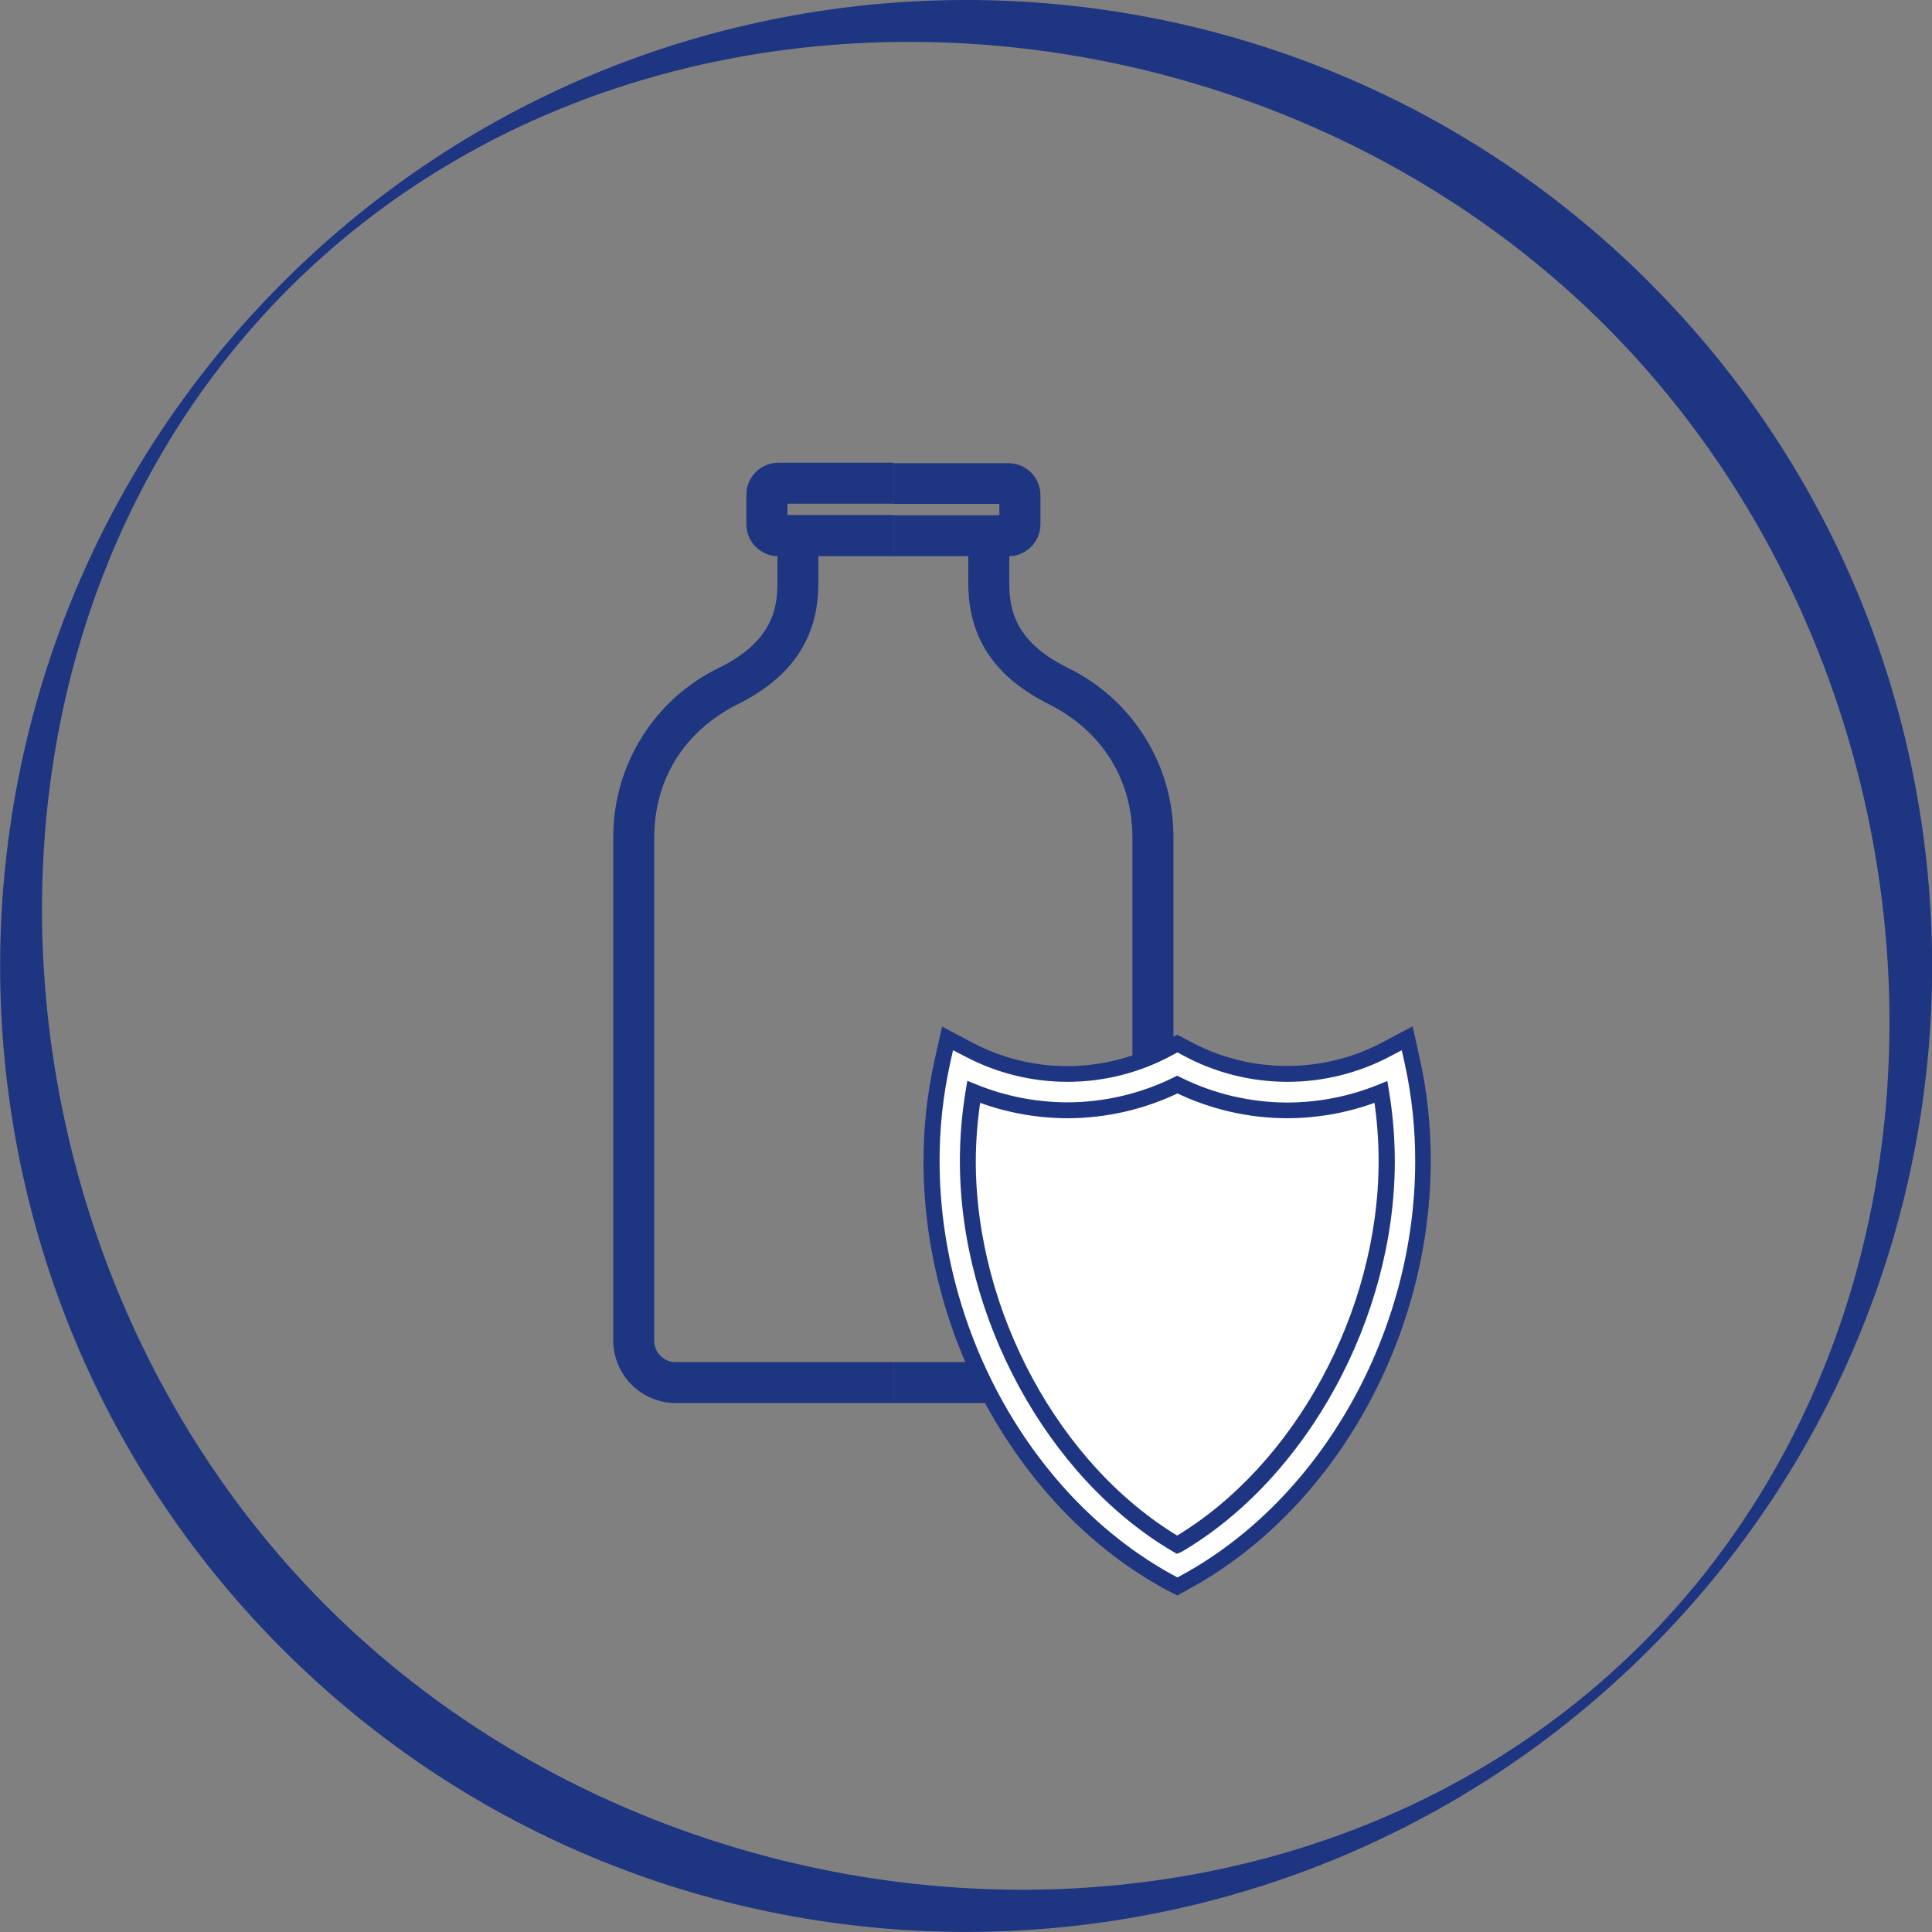 <svg width="79" height="79" viewBox="0 0 79 79" fill="none" xmlns="http://www.w3.org/2000/svg">
<rect x="0" y="0" width="79" height="79" fill="#808080" stroke="none"/>
<g clip-path="url(#clip0_46_112)">
<path d="M36.533 22.744H31.826C31.48 22.744 31.147 22.606 30.902 22.361C30.657 22.116 30.52 21.784 30.52 21.438V20.227C30.52 19.881 30.657 19.549 30.902 19.304C31.147 19.059 31.48 18.921 31.826 18.921H36.533V20.595H32.198V21.059H36.533V22.744Z" fill="#1E3582"/>
<path d="M36.533 57.371H27.629C26.952 57.37 26.304 57.1 25.826 56.622C25.348 56.144 25.078 55.495 25.077 54.819V34.259C25.068 32.804 25.473 31.377 26.244 30.144C27.014 28.91 28.12 27.921 29.431 27.292C31.508 26.253 31.789 24.973 31.789 23.859V22.01H33.463V23.859C33.463 26.073 32.39 27.684 30.18 28.79C27.97 29.896 26.751 31.875 26.751 34.265V54.826C26.751 55.057 26.843 55.278 27.006 55.441C27.17 55.605 27.391 55.697 27.622 55.697H36.533V57.371Z" fill="#1E3582"/>
<path d="M41.235 22.744H36.533V21.068H40.865V20.604H36.533V18.941H41.237C41.584 18.941 41.916 19.078 42.161 19.323C42.406 19.568 42.544 19.901 42.544 20.247V21.457C42.538 21.801 42.398 22.128 42.153 22.369C41.908 22.61 41.578 22.745 41.235 22.744Z" fill="#1E3582"/>
<path d="M45.432 57.371H36.533V55.697H45.435C45.666 55.697 45.887 55.605 46.05 55.441C46.214 55.278 46.305 55.057 46.305 54.826V34.265C46.305 31.87 45.056 29.878 42.879 28.79C40.669 27.684 39.594 26.073 39.594 23.859V22.01H41.27V23.859C41.27 24.973 41.549 26.253 43.628 27.292C44.939 27.921 46.044 28.91 46.815 30.144C47.586 31.377 47.99 32.804 47.982 34.259V54.819C47.981 55.495 47.712 56.143 47.234 56.621C46.756 57.099 46.108 57.369 45.432 57.371Z" fill="#1E3582"/>
<path d="M67.176 67.178C52.747 81.606 27.759 80.097 13.327 65.654C-1.104 51.212 -2.613 26.236 11.803 11.806C26.22 -2.623 51.223 -1.11 65.652 13.33C80.082 27.771 81.593 52.736 67.176 67.178ZM67.446 11.552C52.035 -3.851 26.964 -3.851 11.56 11.552C-3.845 26.955 -3.847 52.045 11.56 67.444C26.966 82.843 52.035 82.851 67.446 67.444C82.857 52.037 82.859 26.968 67.446 11.556" fill="#1E3582"/>
<path d="M48.136 64.877L47.779 64.681C41.982 61.511 38.087 54.599 38.087 47.482C38.087 46.114 38.236 44.751 38.533 43.416L38.751 42.462L39.622 42.919C40.864 43.575 42.247 43.917 43.652 43.916C45.097 43.916 46.519 43.554 47.788 42.862L48.145 42.666L48.502 42.862C49.771 43.554 51.193 43.917 52.638 43.916C54.043 43.917 55.427 43.575 56.67 42.919L57.541 42.462L57.759 43.416C58.056 44.751 58.205 46.114 58.205 47.482C58.205 54.601 54.31 61.514 48.513 64.681L48.136 64.877ZM39.809 44.652C39.652 45.587 39.574 46.534 39.574 47.482C39.574 53.822 43.077 60.207 48.136 63.175C53.196 60.207 56.696 53.813 56.696 47.482C56.696 46.534 56.618 45.587 56.463 44.652C55.247 45.148 53.946 45.403 52.632 45.403C51.072 45.404 49.534 45.044 48.136 44.352C46.738 45.044 45.199 45.403 43.639 45.403C42.325 45.402 41.025 45.145 39.809 44.648V44.652ZM39.809 44.652C39.652 45.587 39.574 46.534 39.574 47.482C39.574 53.822 43.077 60.207 48.136 63.175C53.196 60.207 56.696 53.813 56.696 47.482C56.696 46.534 56.618 45.587 56.463 44.652C55.247 45.148 53.946 45.403 52.632 45.403C51.072 45.404 49.534 45.044 48.136 44.352C46.738 45.044 45.199 45.403 43.639 45.403C42.325 45.402 41.025 45.145 39.809 44.648V44.652Z" fill="white"/>
<path d="M48.136 65.014L47.718 64.797C41.882 61.605 37.961 54.647 37.961 47.484C37.961 46.107 38.112 44.734 38.411 43.389L38.66 42.277L39.668 42.81C40.891 43.457 42.255 43.795 43.639 43.794C45.064 43.795 46.467 43.437 47.718 42.754L48.136 42.536L48.554 42.754C49.809 43.436 51.215 43.791 52.643 43.786C54.028 43.786 55.392 43.449 56.616 42.802L57.624 42.268L57.872 43.381C58.165 44.726 58.309 46.099 58.303 47.476C58.303 54.638 54.384 61.596 48.543 64.788L48.136 65.014ZM38.832 42.645L38.655 43.437C38.363 44.764 38.217 46.118 38.22 47.476C38.22 54.551 42.089 61.409 47.847 64.568L48.145 64.729L48.441 64.568C54.199 61.418 58.068 54.553 58.068 47.476C58.071 46.118 57.925 44.764 57.633 43.437L57.456 42.645L56.738 43.024C55.475 43.689 54.07 44.037 52.643 44.036C51.175 44.036 49.731 43.668 48.443 42.965L48.147 42.804L47.849 42.965C46.561 43.668 45.117 44.037 43.649 44.036C42.224 44.036 40.821 43.689 39.561 43.024L38.832 42.645ZM48.136 63.314L48.073 63.277C42.996 60.299 39.45 53.802 39.45 47.476C39.45 46.522 39.528 45.569 39.685 44.628L39.711 44.474L39.855 44.532C41.057 45.02 42.341 45.272 43.639 45.275C45.179 45.273 46.698 44.918 48.08 44.236L48.136 44.208L48.191 44.236C49.575 44.923 51.098 45.281 52.643 45.283C53.94 45.281 55.224 45.029 56.426 44.541L56.572 44.482L56.598 44.637C56.754 45.578 56.833 46.531 56.834 47.484C56.834 53.811 53.287 60.307 48.21 63.286L48.136 63.314ZM39.7 47.476C39.7 53.691 43.166 60.07 48.136 63.022C53.106 60.07 56.572 53.691 56.572 47.476C56.572 46.587 56.503 45.7 56.365 44.822C55.178 45.283 53.916 45.521 52.643 45.525C51.085 45.523 49.548 45.169 48.147 44.489C46.745 45.169 45.208 45.523 43.649 45.525C42.373 45.522 41.108 45.284 39.918 44.822C39.777 45.7 39.704 46.587 39.7 47.476Z" fill="#25387C" stroke="#1E3582" stroke-width="0.4" stroke-miterlimit="10"/>
</g>
<defs>
<clipPath id="clip0_46_112">
<rect width="79" height="79" fill="white"/>
</clipPath>
</defs>
</svg>
